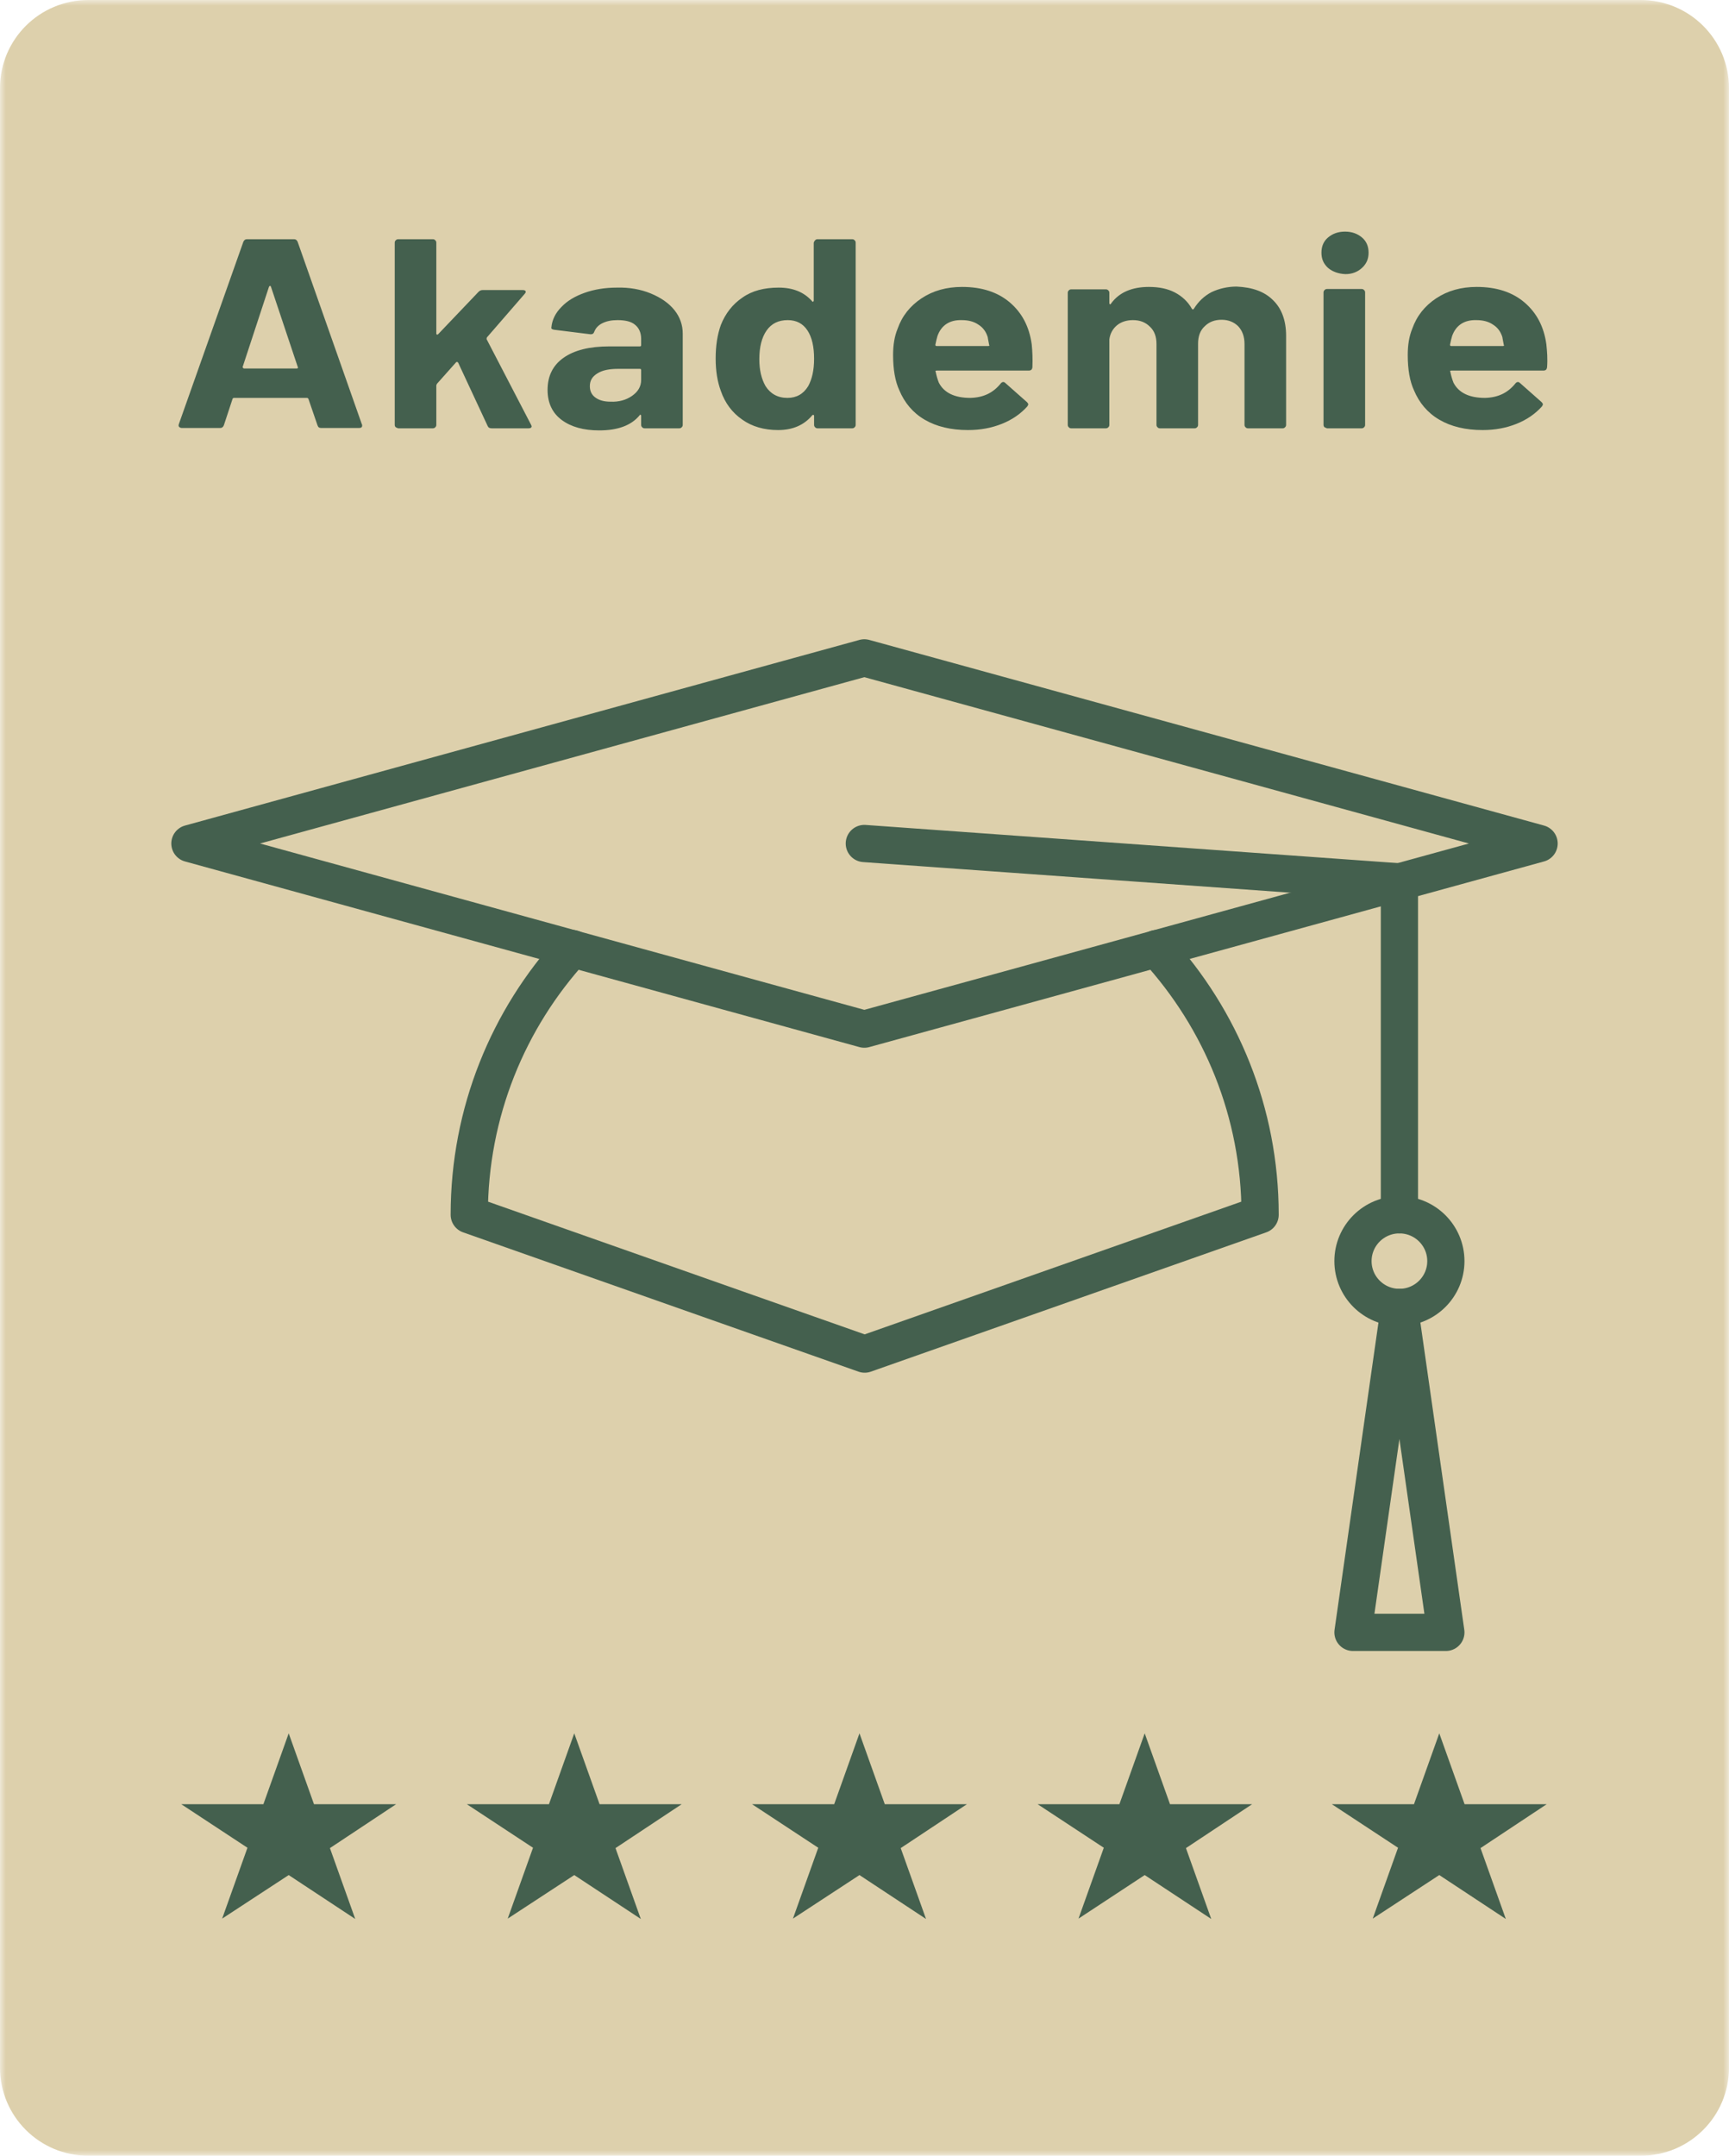 <svg xmlns="http://www.w3.org/2000/svg" xmlns:xlink="http://www.w3.org/1999/xlink" width="150" height="187" viewBox="0 0 150 187"><defs><rect id="a" width="150" height="187" x="0" y="0"/><rect id="c" width="128.352" height="95.809" x="0" y="0"/><rect id="e" width="128.352" height="95.809" x="0" y="0"/><rect id="g" width="128.352" height="95.809" x="0" y="0"/><rect id="i" width="128.352" height="95.809" x="0" y="0"/></defs><g fill="none" fill-rule="evenodd"><mask id="b" fill="#fff"><use xlink:href="#a"/></mask><path fill="#DDD0AC" fill-rule="nonzero" d="M7.667,0 C3.428,0 0,3.419 0,7.647 L0,179.353 C0,183.581 3.428,187 7.667,187 L142.333,187 C146.572,187 150,183.581 150,179.353 L150,7.647 C150,3.419 146.572,0 142.333,0 L7.667,0 Z" mask="url(#b)"/><path fill="#44604E" fill-rule="nonzero" d="M27.541 36.884 26.759 34.605C26.729 34.545 26.669 34.515 26.639 34.515L20.295 34.515C20.235 34.515 20.204 34.545 20.174 34.605L19.423 36.884C19.363 37.034 19.272 37.124 19.092 37.124L15.785 37.124C15.695 37.124 15.604 37.094 15.544 37.034 15.484 36.974 15.484 36.884 15.514 36.794L21.106 20.991C21.167 20.841 21.257 20.751 21.437 20.751L25.496 20.751C25.676 20.751 25.767 20.841 25.827 20.991L31.389 36.794C31.419 36.824 31.419 36.854 31.419 36.914 31.419 37.064 31.329 37.124 31.149 37.124L27.871 37.124C27.691 37.124 27.601 37.064 27.541 36.884ZM21.197 31.966 25.737 31.966C25.827 31.966 25.887 31.906 25.827 31.816L23.512 24.889C23.482 24.829 23.482 24.799 23.422 24.799 23.391 24.799 23.361 24.829 23.331 24.889L21.046 31.846C21.076 31.906 21.106 31.966 21.197 31.966ZM34.336 37.064C34.275 37.004 34.245 36.944 34.245 36.854L34.245 21.051C34.245 20.961 34.275 20.901 34.336 20.841 34.396 20.781 34.456 20.751 34.546 20.751L37.553 20.751C37.643 20.751 37.703 20.781 37.763 20.841 37.823 20.901 37.853 20.961 37.853 21.051L37.853 28.938C37.853 28.998 37.883 28.998 37.913 29.028 37.943 29.028 37.974 29.028 38.004 28.998L41.521 25.309C41.642 25.189 41.762 25.159 41.912 25.159L45.34 25.159C45.52 25.159 45.61 25.219 45.61 25.309 45.61 25.369 45.58 25.429 45.52 25.489L42.243 29.267C42.213 29.327 42.213 29.387 42.213 29.417L46.061 36.824C46.091 36.884 46.121 36.944 46.121 36.974 46.121 37.094 46.031 37.154 45.851 37.154L42.664 37.154C42.483 37.154 42.363 37.094 42.303 36.944L39.747 31.457C39.717 31.427 39.687 31.397 39.657 31.397 39.627 31.397 39.597 31.397 39.567 31.427L37.913 33.286C37.883 33.346 37.853 33.406 37.853 33.436L37.853 36.854C37.853 36.944 37.823 37.004 37.763 37.064 37.703 37.124 37.643 37.154 37.553 37.154L34.546 37.154C34.456 37.124 34.396 37.094 34.336 37.064Z"/><path fill="#44604E" fill-rule="nonzero" d="M8.96 4.708C9.832 5.068 10.523 5.548 11.004 6.147 11.485 6.747 11.726 7.437 11.726 8.186L11.726 16.103C11.726 16.193 11.696 16.253 11.636 16.313 11.575 16.373 11.515 16.403 11.425 16.403L8.419 16.403C8.328 16.403 8.268 16.373 8.208 16.313 8.148 16.253 8.118 16.193 8.118 16.103L8.118 15.323C8.118 15.263 8.088 15.233 8.058 15.233 8.028 15.203 7.998 15.233 7.968 15.293 7.246 16.163 6.073 16.583 4.48 16.583 3.127 16.583 2.044 16.283 1.233 15.683.421 15.084 0 14.214 0 13.074 0 11.875.451 10.945 1.383 10.286 2.315 9.626 3.638 9.296 5.352 9.296L7.998 9.296C8.088 9.296 8.118 9.266 8.118 9.176L8.118 8.636C8.118 8.127 7.937 7.707 7.607 7.437 7.276 7.137 6.735 7.017 6.073 7.017 5.532 7.017 5.111 7.107 4.75 7.287 4.39 7.467 4.179 7.707 4.059 8.007 3.999 8.186 3.909 8.246 3.728 8.246L.601 7.857C.391 7.827.301 7.767.331 7.647.391 6.987.692 6.387 1.203 5.877 1.714 5.338 2.375 4.948 3.217 4.648 4.059 4.348 4.991 4.198 6.013 4.198 7.096 4.168 8.088 4.348 8.96 4.708ZM7.336 13.584C7.847 13.224 8.118 12.775 8.118 12.205L8.118 11.365C8.118 11.275 8.088 11.245 7.998 11.245L6.133 11.245C5.352 11.245 4.75 11.365 4.33 11.635 3.879 11.905 3.668 12.265 3.668 12.745 3.668 13.164 3.818 13.494 4.149 13.734 4.48 13.974 4.901 14.094 5.472 14.094 6.194 14.124 6.825 13.944 7.336 13.584ZM23.211.09C23.271.03 23.331 0 23.422 0L26.428 0C26.518 0 26.578.03 26.639.09 26.699.15 26.729.21 26.729.3L26.729 16.103C26.729 16.193 26.699 16.253 26.639 16.313 26.578 16.373 26.518 16.403 26.428 16.403L23.422 16.403C23.331 16.403 23.271 16.373 23.211 16.313 23.151 16.253 23.121 16.193 23.121 16.103L23.121 15.323C23.121 15.263 23.091 15.263 23.061 15.233 23.031 15.233 23.001 15.233 22.971 15.263 22.249 16.133 21.257 16.553 19.994 16.553 18.791 16.553 17.739 16.253 16.897 15.653 16.025 15.054 15.394 14.214 15.033 13.164 14.732 12.355 14.582 11.425 14.582 10.346 14.582 9.236 14.732 8.276 15.033 7.437 15.424 6.447 16.055 5.638 16.897 5.068 17.739 4.468 18.791 4.198 20.054 4.198 21.287 4.198 22.249 4.588 22.94 5.368 22.971 5.428 23.001 5.428 23.031 5.428 23.061 5.398 23.091 5.368 23.091 5.338L23.091.3C23.121.21 23.151.15 23.211.09ZM23.121 10.376C23.121 9.326 22.94 8.516 22.55 7.917 22.159 7.317 21.587 7.017 20.836 7.017 20.024 7.017 19.423 7.317 19.002 7.917 18.581 8.516 18.37 9.356 18.37 10.406 18.37 11.335 18.551 12.115 18.912 12.745 19.333 13.404 19.964 13.764 20.806 13.764 21.587 13.764 22.189 13.434 22.61 12.745 22.94 12.145 23.121 11.365 23.121 10.376Z" transform="translate(47.505 20.751)"/><path fill="#44604E" fill-rule="nonzero" d="M89.567,31.876 C89.537,32.056 89.447,32.146 89.236,32.146 L81.269,32.146 C81.179,32.146 81.118,32.176 81.179,32.266 C81.239,32.566 81.329,32.896 81.449,33.196 C81.9,34.065 82.802,34.515 84.185,34.515 C85.298,34.485 86.14,34.095 86.801,33.286 C86.861,33.196 86.951,33.136 87.041,33.136 C87.102,33.136 87.162,33.166 87.222,33.226 L89.086,34.875 C89.176,34.965 89.206,35.025 89.206,35.085 C89.206,35.115 89.176,35.175 89.116,35.265 C88.545,35.895 87.823,36.404 86.921,36.764 C86.019,37.124 85.057,37.304 83.975,37.304 C82.502,37.304 81.239,37.004 80.216,36.404 C79.194,35.805 78.473,34.935 78.022,33.856 C77.661,33.076 77.48,32.056 77.48,30.797 C77.48,29.927 77.601,29.178 77.871,28.518 C78.262,27.408 78.954,26.539 79.946,25.879 C80.938,25.219 82.111,24.889 83.464,24.889 C85.177,24.889 86.56,25.339 87.613,26.239 C88.665,27.138 89.296,28.338 89.507,29.867 C89.567,30.467 89.597,31.127 89.567,31.876 Z M81.329,29.148 C81.269,29.357 81.209,29.597 81.149,29.897 C81.149,29.987 81.179,30.017 81.269,30.017 L85.719,30.017 C85.809,30.017 85.869,29.987 85.809,29.897 C85.719,29.447 85.689,29.237 85.689,29.237 C85.538,28.758 85.268,28.398 84.877,28.158 C84.486,27.888 84.005,27.768 83.434,27.768 C82.381,27.738 81.66,28.218 81.329,29.148 Z"/><path fill="#44604E" fill-rule="nonzero" d="M17.799 5.937C18.551 6.657 18.942 7.707 18.942 9.026L18.942 16.763C18.942 16.853 18.912 16.913 18.851 16.973 18.791 17.033 18.731 17.063 18.641 17.063L15.634 17.063C15.544 17.063 15.484 17.033 15.424 16.973 15.364 16.913 15.334 16.853 15.334 16.763L15.334 9.746C15.334 9.116 15.153 8.606 14.793 8.216 14.432 7.857 13.951 7.647 13.349 7.647 12.748 7.647 12.267 7.827 11.876 8.216 11.485 8.576 11.305 9.086 11.305 9.716L11.305 16.763C11.305 16.853 11.275 16.913 11.215 16.973 11.155 17.033 11.094 17.063 11.004 17.063L7.998 17.063C7.907 17.063 7.847 17.033 7.787 16.973 7.727 16.913 7.697 16.853 7.697 16.763L7.697 9.746C7.697 9.116 7.517 8.606 7.126 8.246 6.735 7.857 6.254 7.677 5.652 7.677 5.111 7.677 4.63 7.827 4.269 8.127 3.909 8.426 3.668 8.846 3.608 9.356L3.608 16.763C3.608 16.853 3.578 16.913 3.518 16.973 3.458 17.033 3.397 17.063 3.307 17.063L.301 17.063C.21 17.063.15 17.033.09 16.973.03 16.913 0 16.853 0 16.763L0 5.308C0 5.218.03 5.158.09 5.098.15 5.038.21 5.008.301 5.008L3.307 5.008C3.397 5.008 3.458 5.038 3.518 5.098 3.578 5.158 3.608 5.218 3.608 5.308L3.608 6.207C3.608 6.267 3.638 6.297 3.668 6.297 3.698 6.327 3.728 6.297 3.758 6.237 4.45 5.278 5.562 4.798 7.035 4.798 7.907 4.798 8.659 4.948 9.29 5.278 9.922 5.608 10.433 6.087 10.764 6.687 10.824 6.777 10.884 6.777 10.944 6.687 11.335 6.057 11.846 5.578 12.477 5.248 13.109 4.948 13.86 4.768 14.642 4.768 15.995 4.828 17.048 5.188 17.799 5.937ZM22.58 3.149C22.189 2.789 22.008 2.369 22.008 1.829 22.008 1.289 22.189.84 22.58.51 22.971.18 23.452 0 24.053 0 24.654 0 25.135.18 25.526.51 25.917.84 26.097 1.289 26.097 1.829 26.097 2.369 25.917 2.789 25.526 3.149 25.135 3.508 24.654 3.688 24.083 3.688 23.482 3.658 22.971 3.479 22.58 3.149ZM22.279 16.973C22.219 16.913 22.189 16.853 22.189 16.763L22.189 5.278C22.189 5.188 22.219 5.128 22.279 5.068 22.339 5.008 22.399 4.978 22.489 4.978L25.496 4.978C25.586 4.978 25.646 5.008 25.707 5.068 25.767 5.128 25.797 5.188 25.797 5.278L25.797 16.763C25.797 16.853 25.767 16.913 25.707 16.973 25.646 17.033 25.586 17.063 25.496 17.063L22.489 17.063C22.429 17.033 22.339 17.003 22.279 16.973Z" transform="translate(92.634 20.091)"/><path fill="#44604E" fill-rule="nonzero" d="M134.215,31.876 C134.185,32.056 134.095,32.146 133.885,32.146 L125.917,32.146 C125.827,32.146 125.767,32.176 125.827,32.266 C125.887,32.566 125.977,32.896 126.097,33.196 C126.548,34.065 127.45,34.515 128.833,34.515 C129.946,34.485 130.788,34.095 131.449,33.286 C131.509,33.196 131.6,33.136 131.69,33.136 C131.75,33.136 131.81,33.166 131.87,33.226 L133.734,34.875 C133.824,34.965 133.854,35.025 133.854,35.085 C133.854,35.115 133.824,35.175 133.764,35.265 C133.193,35.895 132.471,36.404 131.569,36.764 C130.667,37.124 129.705,37.304 128.623,37.304 C127.15,37.304 125.887,37.004 124.865,36.404 C123.842,35.805 123.121,34.935 122.67,33.856 C122.309,33.076 122.129,32.056 122.129,30.797 C122.129,29.927 122.249,29.178 122.52,28.518 C122.91,27.408 123.602,26.539 124.594,25.879 C125.586,25.219 126.759,24.889 128.112,24.889 C129.826,24.889 131.209,25.339 132.261,26.239 C133.313,27.138 133.945,28.338 134.155,29.867 C134.215,30.467 134.275,31.127 134.215,31.876 Z M125.977,29.148 C125.917,29.357 125.857,29.597 125.797,29.897 C125.797,29.987 125.827,30.017 125.917,30.017 L130.367,30.017 C130.457,30.017 130.517,29.987 130.457,29.897 C130.367,29.447 130.337,29.237 130.337,29.237 C130.186,28.758 129.916,28.398 129.525,28.158 C129.134,27.888 128.653,27.768 128.082,27.768 C127.029,27.738 126.308,28.218 125.977,29.148 Z"/><g transform="translate(10.824 51.428)"><mask id="d" fill="#fff"><use xlink:href="#c"/></mask><polygon stroke="#44604E" stroke-linecap="round" stroke-linejoin="round" stroke-width="3.229" points="5.652 21.741 64.161 5.638 122.7 21.741 64.161 37.844" mask="url(#d)"/><mask id="f" fill="#fff"><use xlink:href="#e"/></mask><path stroke="#44604E" stroke-linecap="round" stroke-linejoin="round" stroke-width="3.229" d="M38.845,30.857 C33.283,36.944 29.886,45.041 29.886,53.947 L64.191,66.032 L98.497,53.947 C98.497,45.071 95.099,36.974 89.507,30.857" mask="url(#f)"/></g><polyline stroke="#44604E" stroke-linecap="round" stroke-linejoin="round" stroke-width="3.229" points="74.985 73.169 121.407 76.497 121.407 105.375"/><g transform="translate(10.824 51.428)"><mask id="h" fill="#fff"><use xlink:href="#g"/></mask><path stroke="#44604E" stroke-linecap="round" stroke-linejoin="round" stroke-width="3.229" d="M114.612,57.965 C114.612,55.746 112.808,53.947 110.583,53.947 C108.358,53.947 106.554,55.746 106.554,57.965 C106.554,60.184 108.358,61.983 110.583,61.983 C112.808,61.983 114.612,60.184 114.612,57.965 Z" mask="url(#h)"/><mask id="j" fill="#fff"><use xlink:href="#i"/></mask><polygon stroke="#44604E" stroke-linecap="round" stroke-linejoin="round" stroke-width="3.229" points="110.583 61.983 106.554 90.171 114.612 90.171" mask="url(#j)"/></g><g fill="#44604E" fill-rule="nonzero" transform="translate(15.725 150.356)"><polygon points="0 6.147 7.126 6.147 9.321 0 11.515 6.147 18.641 6.147 12.898 9.956 15.093 16.103 9.321 12.295 3.548 16.073 5.743 9.926"/><polygon points="24.775 6.147 31.9 6.147 34.095 0 36.29 6.147 43.416 6.147 37.673 9.956 39.868 16.103 34.095 12.295 28.322 16.073 30.517 9.926"/><polygon points="49.519 6.147 56.645 6.147 58.839 0 61.034 6.147 68.16 6.147 62.417 9.956 64.612 16.103 58.839 12.295 53.067 16.073 55.262 9.926"/><polygon points="74.293 6.147 81.389 6.147 83.584 0 85.779 6.147 92.904 6.147 87.162 9.956 89.357 16.103 83.584 12.295 77.841 16.073 80.036 9.926"/></g><polygon fill="#44604E" fill-rule="nonzero" points="115.544 156.503 122.67 156.503 124.865 150.356 127.06 156.503 134.185 156.503 128.443 160.311 130.637 166.459 124.865 162.65 119.092 166.429 121.287 160.281"/></g></svg>